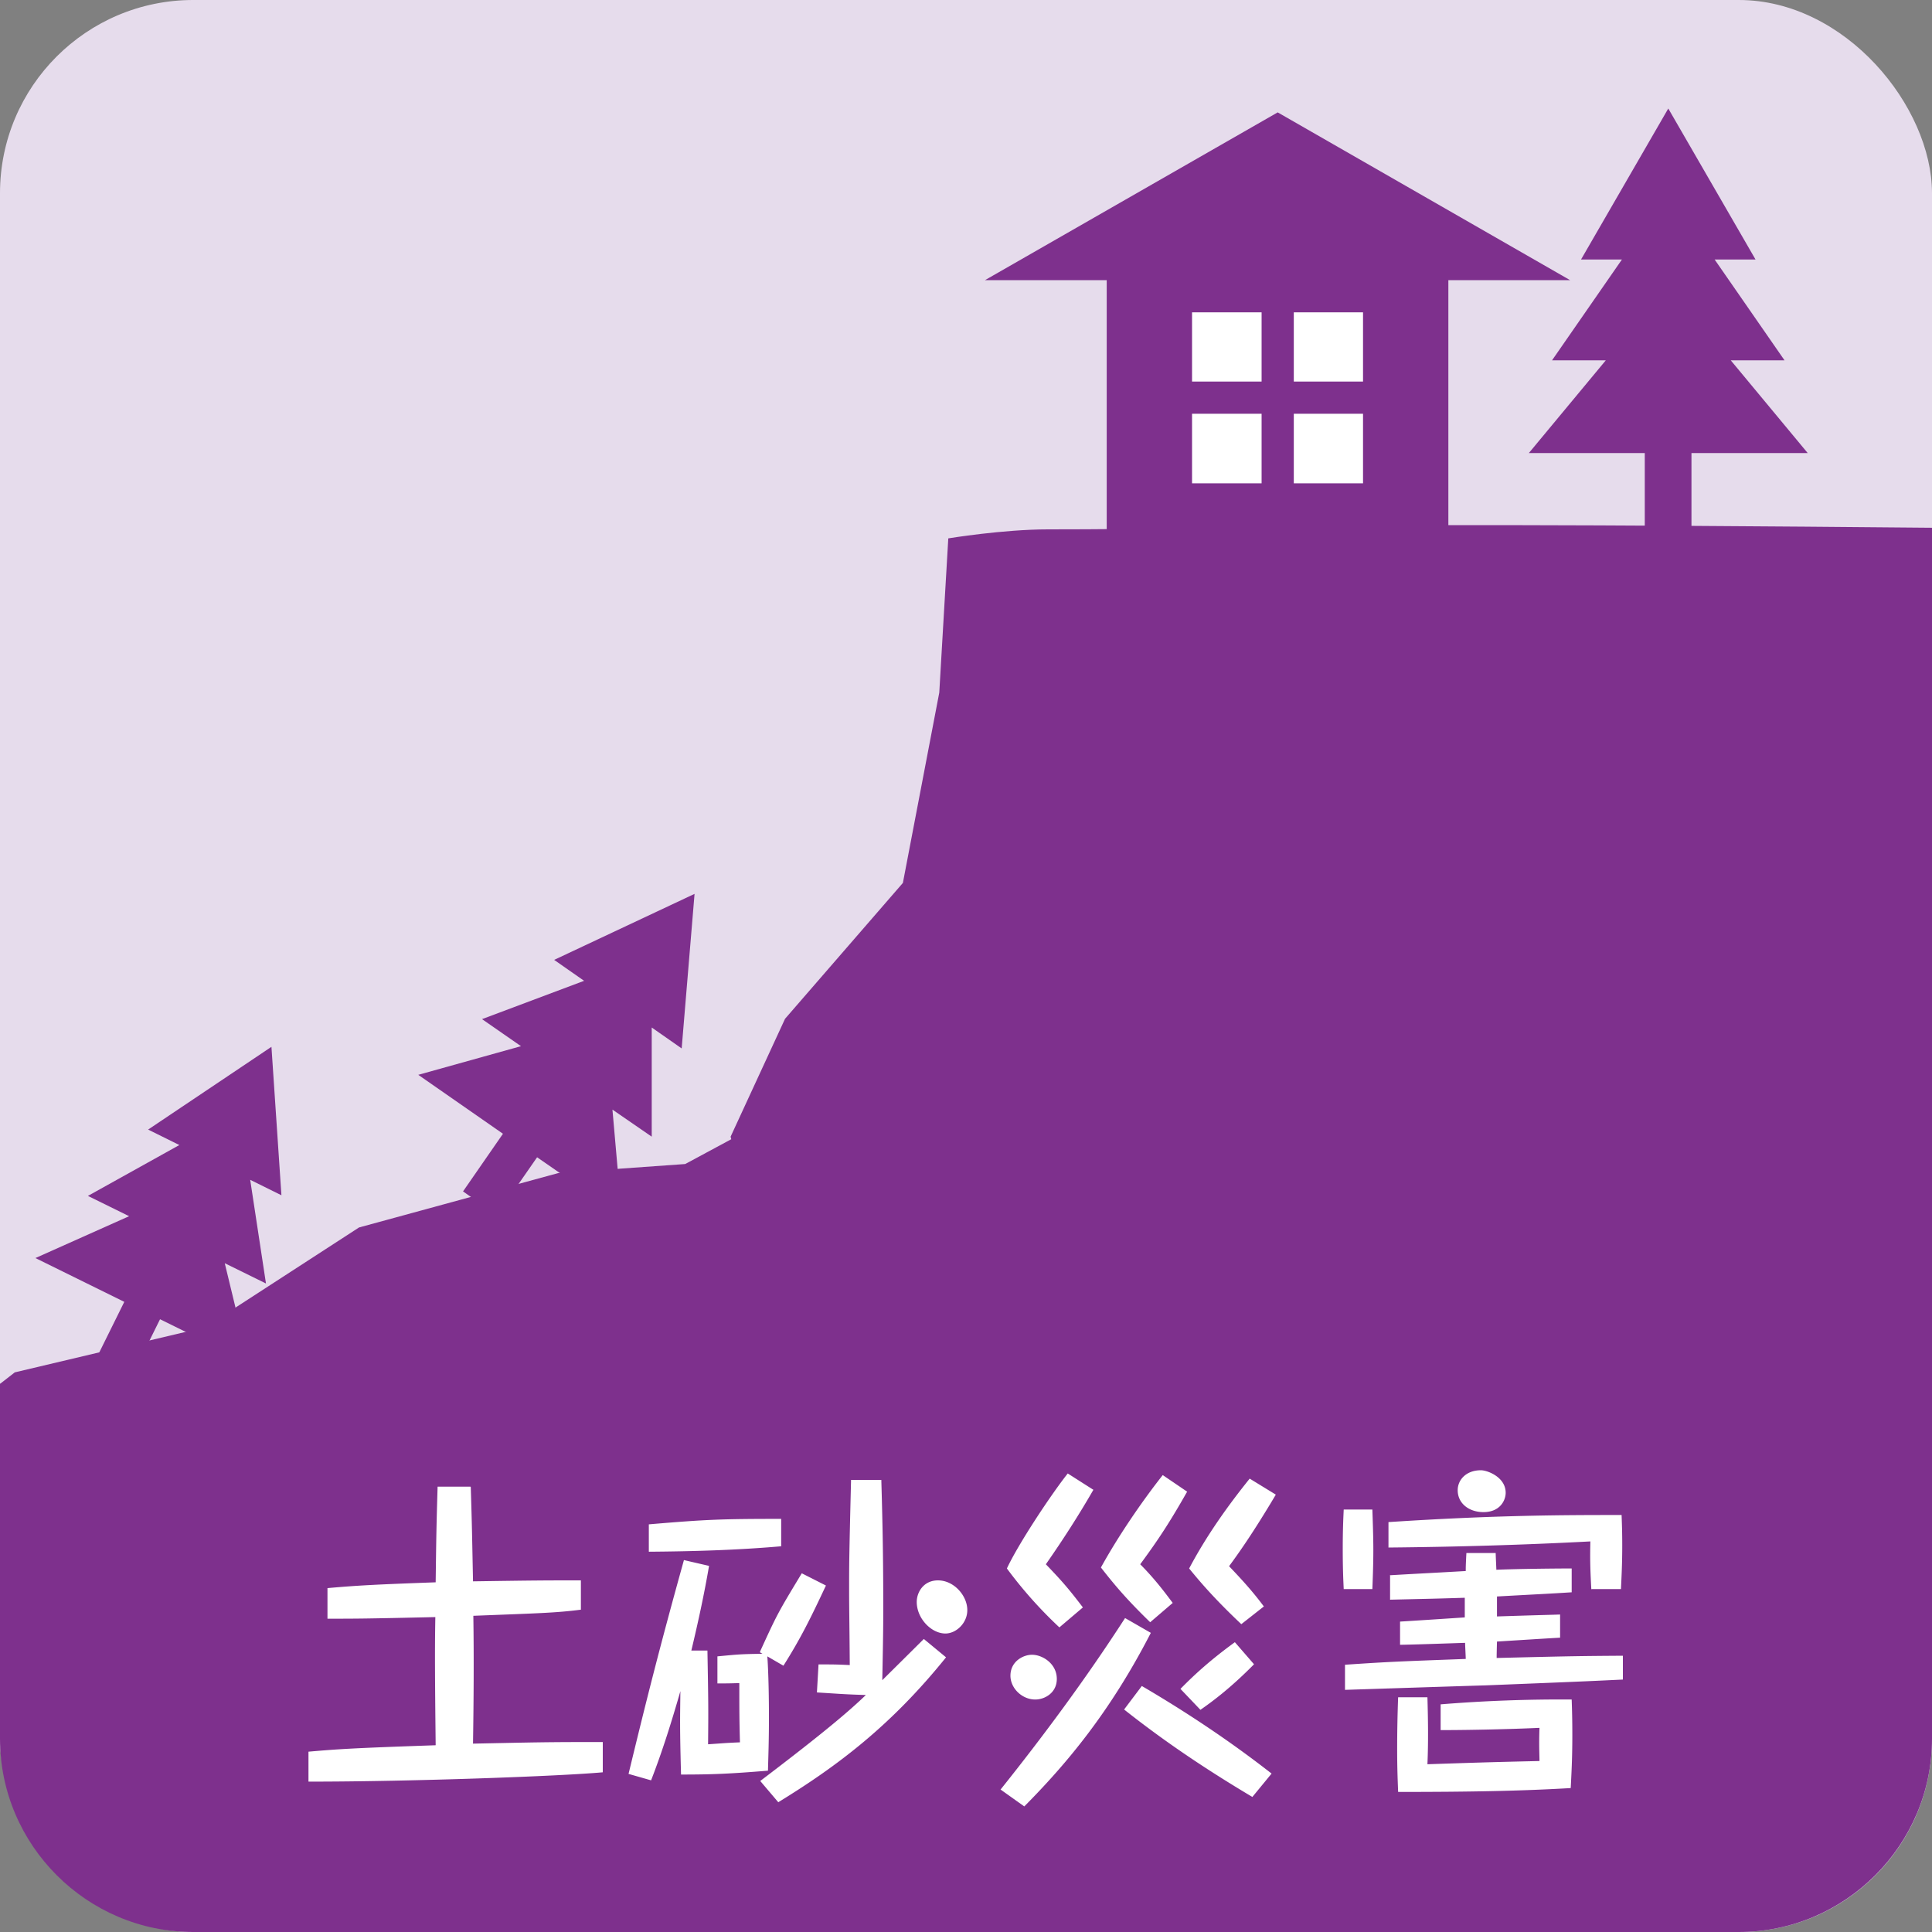 <svg xmlns="http://www.w3.org/2000/svg" id="b" viewBox="0 0 60 60"><rect x="0" y="0" width="60" height="60" fill="#808080" stroke="none"/><defs><style>.f{fill:#7e308d}.g{fill:#fff}</style></defs><g id="c"><g id="d"><rect width="60" height="60" rx="6" ry="6" style="fill:#e6dcec"/><path d="m48.76 8.7-9.08-5.21-9.09 5.21h3.78v8.85h10.61V8.7h3.78z" class="f"/><path d="M37.02 9.7h5.31v5.31h-5.31z" class="g"/><path d="M43.33 11.85h-3.15V8.69h-1v3.16h-3.16v1h3.16v3.16h1v-3.16h3.15v-1zM56.14 14.07l-2.39-2.88h1.67l-2.17-3.13h1.27l-2.71-4.69-2.71 4.69h1.27l-2.17 3.13h1.67l-2.39 2.88h3.6v2.46h1.45v-2.46h3.61zM21.57 27.76l-4.36 2.05.93.65-3.17 1.19 1.21.84-3.19.89 2.63 1.83L14.38 37l1.05.74 1.25-1.8 2.63 1.82-.29-3.3 1.22.84v-3.39l.93.65.4-4.8zM7.77 36.64l.97.48-.31-4.61-3.83 2.57.97.48-2.84 1.58 1.28.63-2.91 1.3 2.76 1.36-.93 1.88 1.11.54.93-1.88 2.76 1.36-.75-3.1 1.28.63-.49-3.22z" class="f"/><path d="M0 42.97V54c0 3.3 2.7 6 6 6h48c3.3 0 6-2.7 6-6V16.39c-22.66-.21-20.57.05-27.45.05-1.41 0-3.1.28-3.1.28l-.28 4.79-1.13 5.91-3.66 4.22-1.69 3.66.02.08-1.43.77-3.94.28-6.19 1.69-4.78 3.1-5.91 1.4-.45.35Z" class="f"/><path d="M14.62 46.18c.04 1.29.04 1.46.07 2.93 2.02-.03 2.24-.03 3.35-.03v.91c-.78.1-1.29.11-3.34.19.02 1.32.01 2.65-.01 3.97 1.97-.04 2.19-.05 4.03-.05v.94c-1.3.12-5.91.29-9.14.29v-.93c.92-.08 1.34-.11 3.95-.2-.02-1.91-.03-2.92-.01-3.98-2.2.05-2.44.05-3.35.05v-.95c.91-.08 1.42-.11 3.36-.18.02-1.45.02-1.61.06-2.97h1.02Zm8.98 5.12c.54-1.18.55-1.2 1.3-2.44l.75.38c-.46.98-.77 1.62-1.32 2.49l-.5-.29c.02.26.05.92.05 1.89 0 .77-.02 1.24-.03 1.66-1.23.1-1.74.12-2.7.12-.04-1.49-.03-1.7-.02-2.59-.27.94-.56 1.87-.91 2.77l-.7-.2c.54-2.23.96-3.91 1.72-6.64l.78.18c-.15.88-.34 1.75-.55 2.63h.5c.03 1.68.03 1.81.02 2.91.46-.03.51-.04.99-.06-.02-.71-.02-1.05-.02-1.84-.34.01-.37.01-.68.01v-.84c.64-.06.69-.07 1.4-.08l-.07-.04Zm.67-3.28c-1.37.12-2.75.16-4.12.17v-.85c1.77-.15 2.23-.17 4.11-.17v.85Zm5.11 3.45c-1.7 2.11-3.35 3.36-5.21 4.5l-.56-.66c2.03-1.54 2.78-2.19 3.28-2.67-.64-.02-.72-.03-1.52-.08l.05-.87c.47 0 .54 0 .97.02-.01-1.37-.02-1.73-.02-2.33 0-.84 0-.98.06-3.42h.94c.02.75.06 1.97.06 3.86 0 .64 0 .81-.03 2.36.07-.07 1.04-1.03 1.29-1.28l.69.57Zm.66-1.46c0 .39-.34.72-.68.72-.44 0-.89-.47-.89-.98 0-.3.21-.67.66-.67.5 0 .91.48.91.92Zm1.03 5.57c1.32-1.65 2.65-3.44 3.87-5.33l.8.46c-1.27 2.47-2.63 4.08-3.93 5.39l-.73-.52Zm2.89-9.32c-.46.8-.95 1.56-1.48 2.32.53.55.73.79 1.15 1.34l-.73.62a13.41 13.41 0 0 1-1.63-1.83c.37-.79 1.39-2.32 1.89-2.95l.8.51Zm-1.14 5.88c0 .43-.37.64-.67.64-.41 0-.77-.35-.77-.74 0-.44.39-.65.67-.65.33 0 .77.28.77.75Zm4.05-5.82c-.55.97-.9 1.5-1.46 2.26.48.48.82.95 1.01 1.2l-.7.6c-.69-.67-1.07-1.11-1.53-1.7.53-.96 1.25-2.02 1.92-2.87l.75.51Zm2.03 9.49c-1.31-.78-2.64-1.65-3.99-2.72l.55-.73c1.4.82 2.75 1.72 4.03 2.72l-.6.73Zm.04-4.12c-.68.69-1.24 1.12-1.66 1.41l-.62-.65c.45-.46.96-.92 1.69-1.45l.59.68Zm.68-5.27c-.73 1.23-1.2 1.88-1.45 2.22.41.43.73.78 1.08 1.25l-.7.55c-.73-.69-1.19-1.2-1.62-1.73.55-1.04 1.22-1.97 1.88-2.79l.8.49Zm3 .46c.01.31.03.82.03 1.25 0 .48-.02.95-.03 1.22h-.89c-.01-.22-.03-.6-.03-1.24s.02-1 .03-1.23h.89Zm.56 2.04c1.04-.06 1.29-.07 2.34-.13 0-.13 0-.17.02-.56h.91c0 .09.02.45.02.52.72-.03 1.96-.04 2.34-.04v.74c-.79.05-.87.05-2.32.13v.62c1.55-.05 1.72-.05 1.96-.06v.72c-.22.01-1.64.1-1.96.12-.01.38-.01.43-.01.51 2.43-.06 2.59-.06 3.92-.07v.74c-1.25.06-1.5.07-4.25.18-.69.02-3.75.12-4.38.14v-.78c1.34-.09 1.59-.1 3.75-.18 0-.07-.02-.43-.02-.5-.32.01-1.73.06-2.02.06v-.72c.35-.02 1.56-.1 2.01-.13v-.61c-.94.03-1.06.03-2.32.06v-.77Zm6.24.44c-.04-.74-.04-.97-.03-1.49-2.08.11-4.18.17-6.27.19v-.79c3.35-.22 5.51-.22 7.24-.22.01.29.02.53.02.95 0 .53-.02.94-.04 1.35h-.91Zm-5.09 3.35c.02.7.03 1.39 0 2.08 1.52-.05 1.76-.06 3.48-.1 0-.17-.02-.51 0-1.03-.86.04-2.13.07-3.07.07v-.8c1.35-.11 2.71-.16 4.07-.15.01.3.02.6.02 1.11 0 .75-.03 1.24-.05 1.64-1.53.09-3.1.12-5.36.12-.01-.29-.03-.68-.03-1.33 0-.53.01-1.07.03-1.61h.91Zm2.43-6.35c0 .23-.17.6-.69.6-.45 0-.8-.27-.8-.68 0-.32.26-.62.72-.62.2 0 .77.21.77.7Z" class="g"/></g></g></svg>